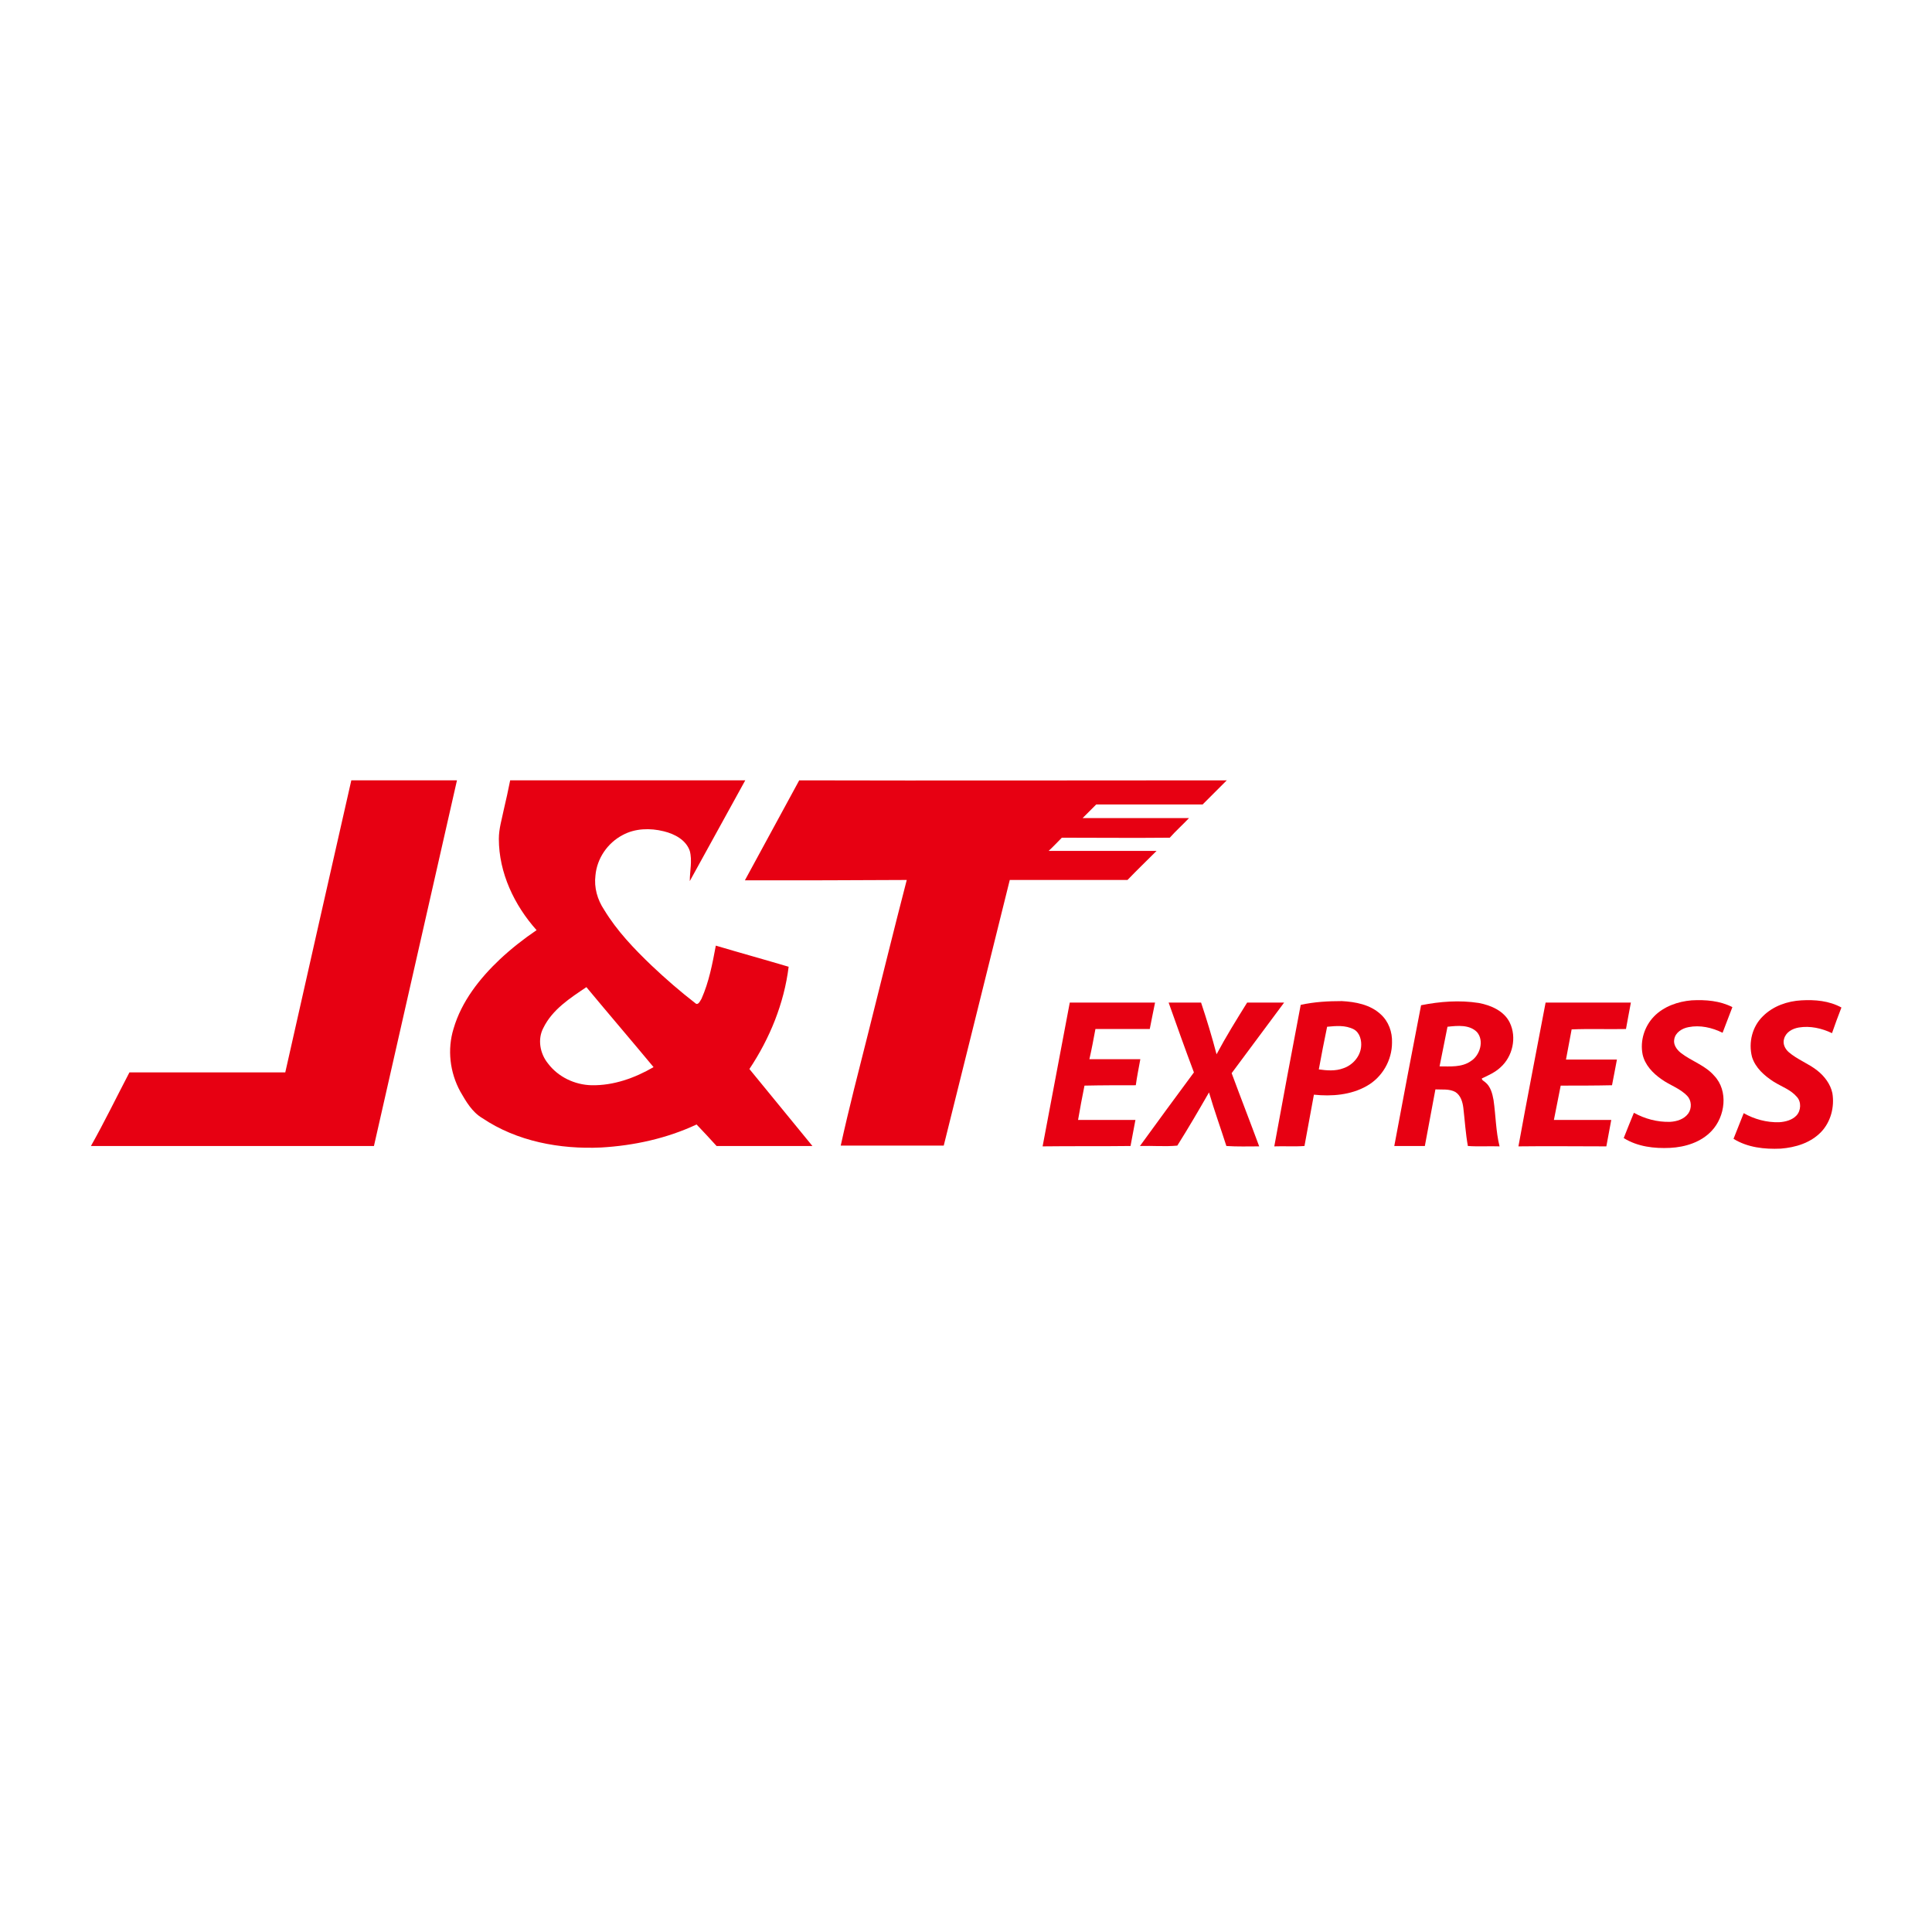 <?xml version="1.0" encoding="utf-8"?>
<!-- Generator: Adobe Illustrator 21.1.0, SVG Export Plug-In . SVG Version: 6.00 Build 0)  -->
<svg version="1.1" id="Layer_1" xmlns="http://www.w3.org/2000/svg" xmlns:xlink="http://www.w3.org/1999/xlink" x="0px" y="0px"
	 viewBox="0 0 512 512" style="enable-background:new 0 0 512 512;" xml:space="preserve">
<style type="text/css">
	.st0{fill:#FFFFFF;}
	.st1{fill:#E70012;}
</style>
<rect class="st0" width="512" height="512"/>
<g id="_x23_e70012ff">
	<path class="st1" d="M93.1,206.8c9.3,0,18.7,0,28,0c-7.3,32.3-14.7,64.6-22,96.9c-25,0-50,0-75,0c3.6-6.4,6.8-13,10.2-19.5
		c13.8,0,27.6,0,41.3,0C81.4,258.5,87.2,232.7,93.1,206.8z"/>
	<path class="st1" d="M133.5,214.6c0.6-2.6,1.2-5.2,1.7-7.8c20.8,0,41.6,0,62.3,0c-4.9,8.9-9.8,17.8-14.7,26.7c0-2.7,0.7-5.4,0-8
		c-1-2.9-4-4.5-6.9-5.2c-3.6-0.9-7.6-0.8-10.9,1c-4,2.1-6.8,6.2-7.2,10.7c-0.4,3.2,0.5,6.4,2.3,9.1c3.4,5.6,7.9,10.3,12.6,14.8
		c3.7,3.5,7.5,6.8,11.5,9.9c0.8,0.8,1.3-0.5,1.7-1.1c2-4.5,2.9-9.3,3.8-14.1c6.4,1.9,12.9,3.7,19.3,5.6c-1.2,9.7-5,19-10.4,27.1
		c5.6,6.8,11.1,13.6,16.7,20.4c-8.5,0-16.9,0-25.4,0c-1.7-1.9-3.5-3.8-5.3-5.7c-7.9,3.7-16.6,5.6-25.3,6.1
		c-10.9,0.5-22.3-1.6-31.5-7.8c-2.7-1.6-4.3-4.4-5.8-7c-2.8-5.1-3.5-11.2-1.8-16.7c2.1-7.2,6.9-13.3,12.3-18.4
		c3-2.8,6.3-5.4,9.7-7.7c-5.9-6.6-10-15.2-10-24.2C132.2,219.6,133,217.1,133.5,214.6 M144,272.4c-1.6,3-0.9,6.8,1.2,9.4
		c2.7,3.6,7.1,5.7,11.6,5.8c5.8,0.1,11.4-1.9,16.4-4.8c-5.9-7.1-11.9-14.1-17.8-21.2C151.1,264.5,146.4,267.5,144,272.4z"/>
	<path class="st1" d="M197.4,233.3c4.8-8.8,9.6-17.7,14.4-26.5c37.8,0.1,75.5,0,113.3,0c-2.1,2.1-4.3,4.3-6.4,6.4
		c-9.4,0-18.8,0-28.2,0c-1.2,1.2-2.4,2.4-3.6,3.6c9.4,0,18.8,0,28.2,0c-1.7,1.8-3.5,3.4-5.1,5.2c-9.5,0.1-19.1,0-28.6,0
		c-1.2,1.2-2.3,2.4-3.5,3.5c9.5,0,19.1,0,28.6,0c-2.6,2.6-5.2,5.1-7.7,7.7c-10.4,0-20.8,0-31.2,0c-5.8,23.5-11.7,47-17.5,70.4
		c-9.1,0-18.2,0-27.3,0c2.2-10,4.8-20,7.3-29.9c3.4-13.5,6.7-27,10.2-40.5C225.8,233.3,211.6,233.3,197.4,233.3z"/>
	<path class="st1" d="M438.3,269.4c2.6-2.7,6.4-4,10-4.3c3.7-0.2,7.5,0.1,10.8,1.8c-0.9,2.3-1.7,4.5-2.6,6.8c-2.8-1.4-6-2.1-9-1.5
		c-1.7,0.3-3.5,1.4-3.8,3.2c-0.3,1.4,0.6,2.7,1.7,3.6c2.8,2.2,6.5,3.3,8.9,6.1c3.8,4,2.9,10.8-0.7,14.6c-2.8,3-7,4.3-11,4.5
		c-4.2,0.2-8.6-0.3-12.3-2.6c0.9-2.3,1.8-4.5,2.7-6.7c2.9,1.6,6.2,2.5,9.6,2.4c1.8-0.1,3.7-0.7,4.8-2.2c1-1.4,0.9-3.5-0.3-4.7
		c-1.9-2-4.6-2.8-6.8-4.4c-2.3-1.6-4.4-3.8-5-6.6C434.6,275.8,435.8,272,438.3,269.4z"/>
	<path class="st1" d="M467.2,269.3c2.7-2.7,6.5-4,10.2-4.2c3.6-0.2,7.3,0.1,10.6,1.9c-0.9,2.3-1.7,4.5-2.5,6.8
		c-2.7-1.3-5.8-2-8.8-1.5c-1.7,0.3-3.4,1.2-3.9,3c-0.4,1.3,0.2,2.6,1.2,3.5c2.3,2,5.2,3,7.6,4.9c1.9,1.5,3.5,3.6,4,6
		c0.6,3.6-0.4,7.6-3,10.3c-2.8,2.9-6.8,4.1-10.7,4.4c-4.3,0.2-8.8-0.3-12.5-2.6c0.9-2.3,1.8-4.5,2.7-6.8c2.8,1.6,6.1,2.5,9.4,2.4
		c1.7-0.1,3.5-0.6,4.6-1.8c1.2-1.3,1.3-3.6,0.1-4.9c-1.6-1.9-4-2.7-6.1-4c-2.5-1.6-4.9-3.7-5.8-6.6
		C463.3,276.2,464.4,272,467.2,269.3z"/>
	<path class="st1" d="M344.7,266.3c3.6-0.8,7.3-1,10.9-1c3.6,0.2,7.5,0.9,10.3,3.5c2.1,1.9,3.1,4.7,3,7.5c0,4.7-2.6,9.2-6.7,11.5
		c-4.2,2.4-9.3,2.8-14,2.3c-0.8,4.5-1.7,9.1-2.5,13.6c-2.7,0.2-5.4,0-8,0.1C340,291.3,342.3,278.8,344.7,266.3 M351.7,272.1
		c-0.8,3.8-1.5,7.5-2.2,11.3c2.1,0.3,4.4,0.5,6.5-0.3c2.4-0.8,4.4-3,4.7-5.6c0.2-1.7-0.3-3.8-1.9-4.7
		C356.5,271.6,354,271.9,351.7,272.1z"/>
	<path class="st1" d="M376.6,266.4c5-1,10.2-1.4,15.3-0.6c3.2,0.6,6.7,2.1,8.2,5.2c1.9,3.9,0.8,9-2.5,11.9c-1.4,1.3-3.2,2.1-4.9,2.9
		c0,0.5,0.6,0.7,0.9,1c1.4,1.1,1.9,3,2.2,4.7c0.6,4.1,0.6,8.3,1.6,12.3c-2.8-0.1-5.6,0.1-8.4-0.1c-0.6-3.3-0.8-6.7-1.2-10.1
		c-0.2-1.6-0.7-3.3-2.1-4.2c-1.6-0.9-3.6-0.6-5.3-0.7c-0.9,5-1.9,10-2.8,15c-2.7,0-5.4,0-8.1,0C371.8,291.3,374.2,278.8,376.6,266.4
		 M383.6,272.1c-0.7,3.5-1.4,7-2.1,10.5c2.8,0,5.9,0.3,8.3-1.4c2.4-1.5,3.6-5.4,1.6-7.7C389.4,271.5,386.3,271.8,383.6,272.1z"/>
	<path class="st1" d="M276.3,303.8c2.4-12.7,4.8-25.4,7.2-38.1c7.5,0,15.1,0,22.6,0c-0.5,2.3-0.9,4.6-1.4,7c-4.8,0-9.6,0-14.4,0
		c-0.5,2.7-1,5.4-1.6,8c4.5,0,9,0,13.5,0c-0.4,2.3-0.9,4.6-1.2,6.9c-4.5,0-9,0-13.6,0.1c-0.6,3-1.2,6.1-1.7,9.1c5.1,0,10.1,0,15.2,0
		c-0.4,2.3-0.9,4.6-1.3,6.9C291.9,303.8,284.1,303.7,276.3,303.8z"/>
	<path class="st1" d="M309.7,265.7c2.9,0,5.7,0,8.6,0c1.5,4.5,2.9,9.1,4.1,13.7c2.5-4.7,5.3-9.2,8.1-13.7c3.3,0,6.5,0,9.8,0
		c-4.6,6.2-9.3,12.5-13.9,18.7c2.4,6.5,4.9,12.9,7.3,19.4c-2.9,0-5.8,0.1-8.7-0.1c-1.5-4.7-3.2-9.4-4.6-14.2
		c-2.7,4.7-5.5,9.5-8.4,14.1c-3.2,0.3-6.6,0-9.9,0.1c4.7-6.5,9.5-13,14.3-19.5C314.1,278.1,311.9,271.9,309.7,265.7z"/>
	<path class="st1" d="M402.4,303.8c2.3-12.7,4.8-25.4,7.2-38.1c7.5,0,15,0,22.6,0c-0.4,2.3-0.9,4.6-1.3,7c-4.8,0.1-9.6-0.1-14.4,0.1
		c-0.5,2.7-1,5.3-1.5,8c4.5,0,9,0,13.5,0c-0.4,2.3-0.9,4.6-1.3,6.8c-4.5,0.1-9,0.1-13.6,0.1c-0.6,3-1.2,6.1-1.8,9.1
		c5.1,0,10.1,0,15.2,0c-0.4,2.3-0.9,4.7-1.3,7C417.9,303.8,410.1,303.7,402.4,303.8z"/>
</g>
</svg>
